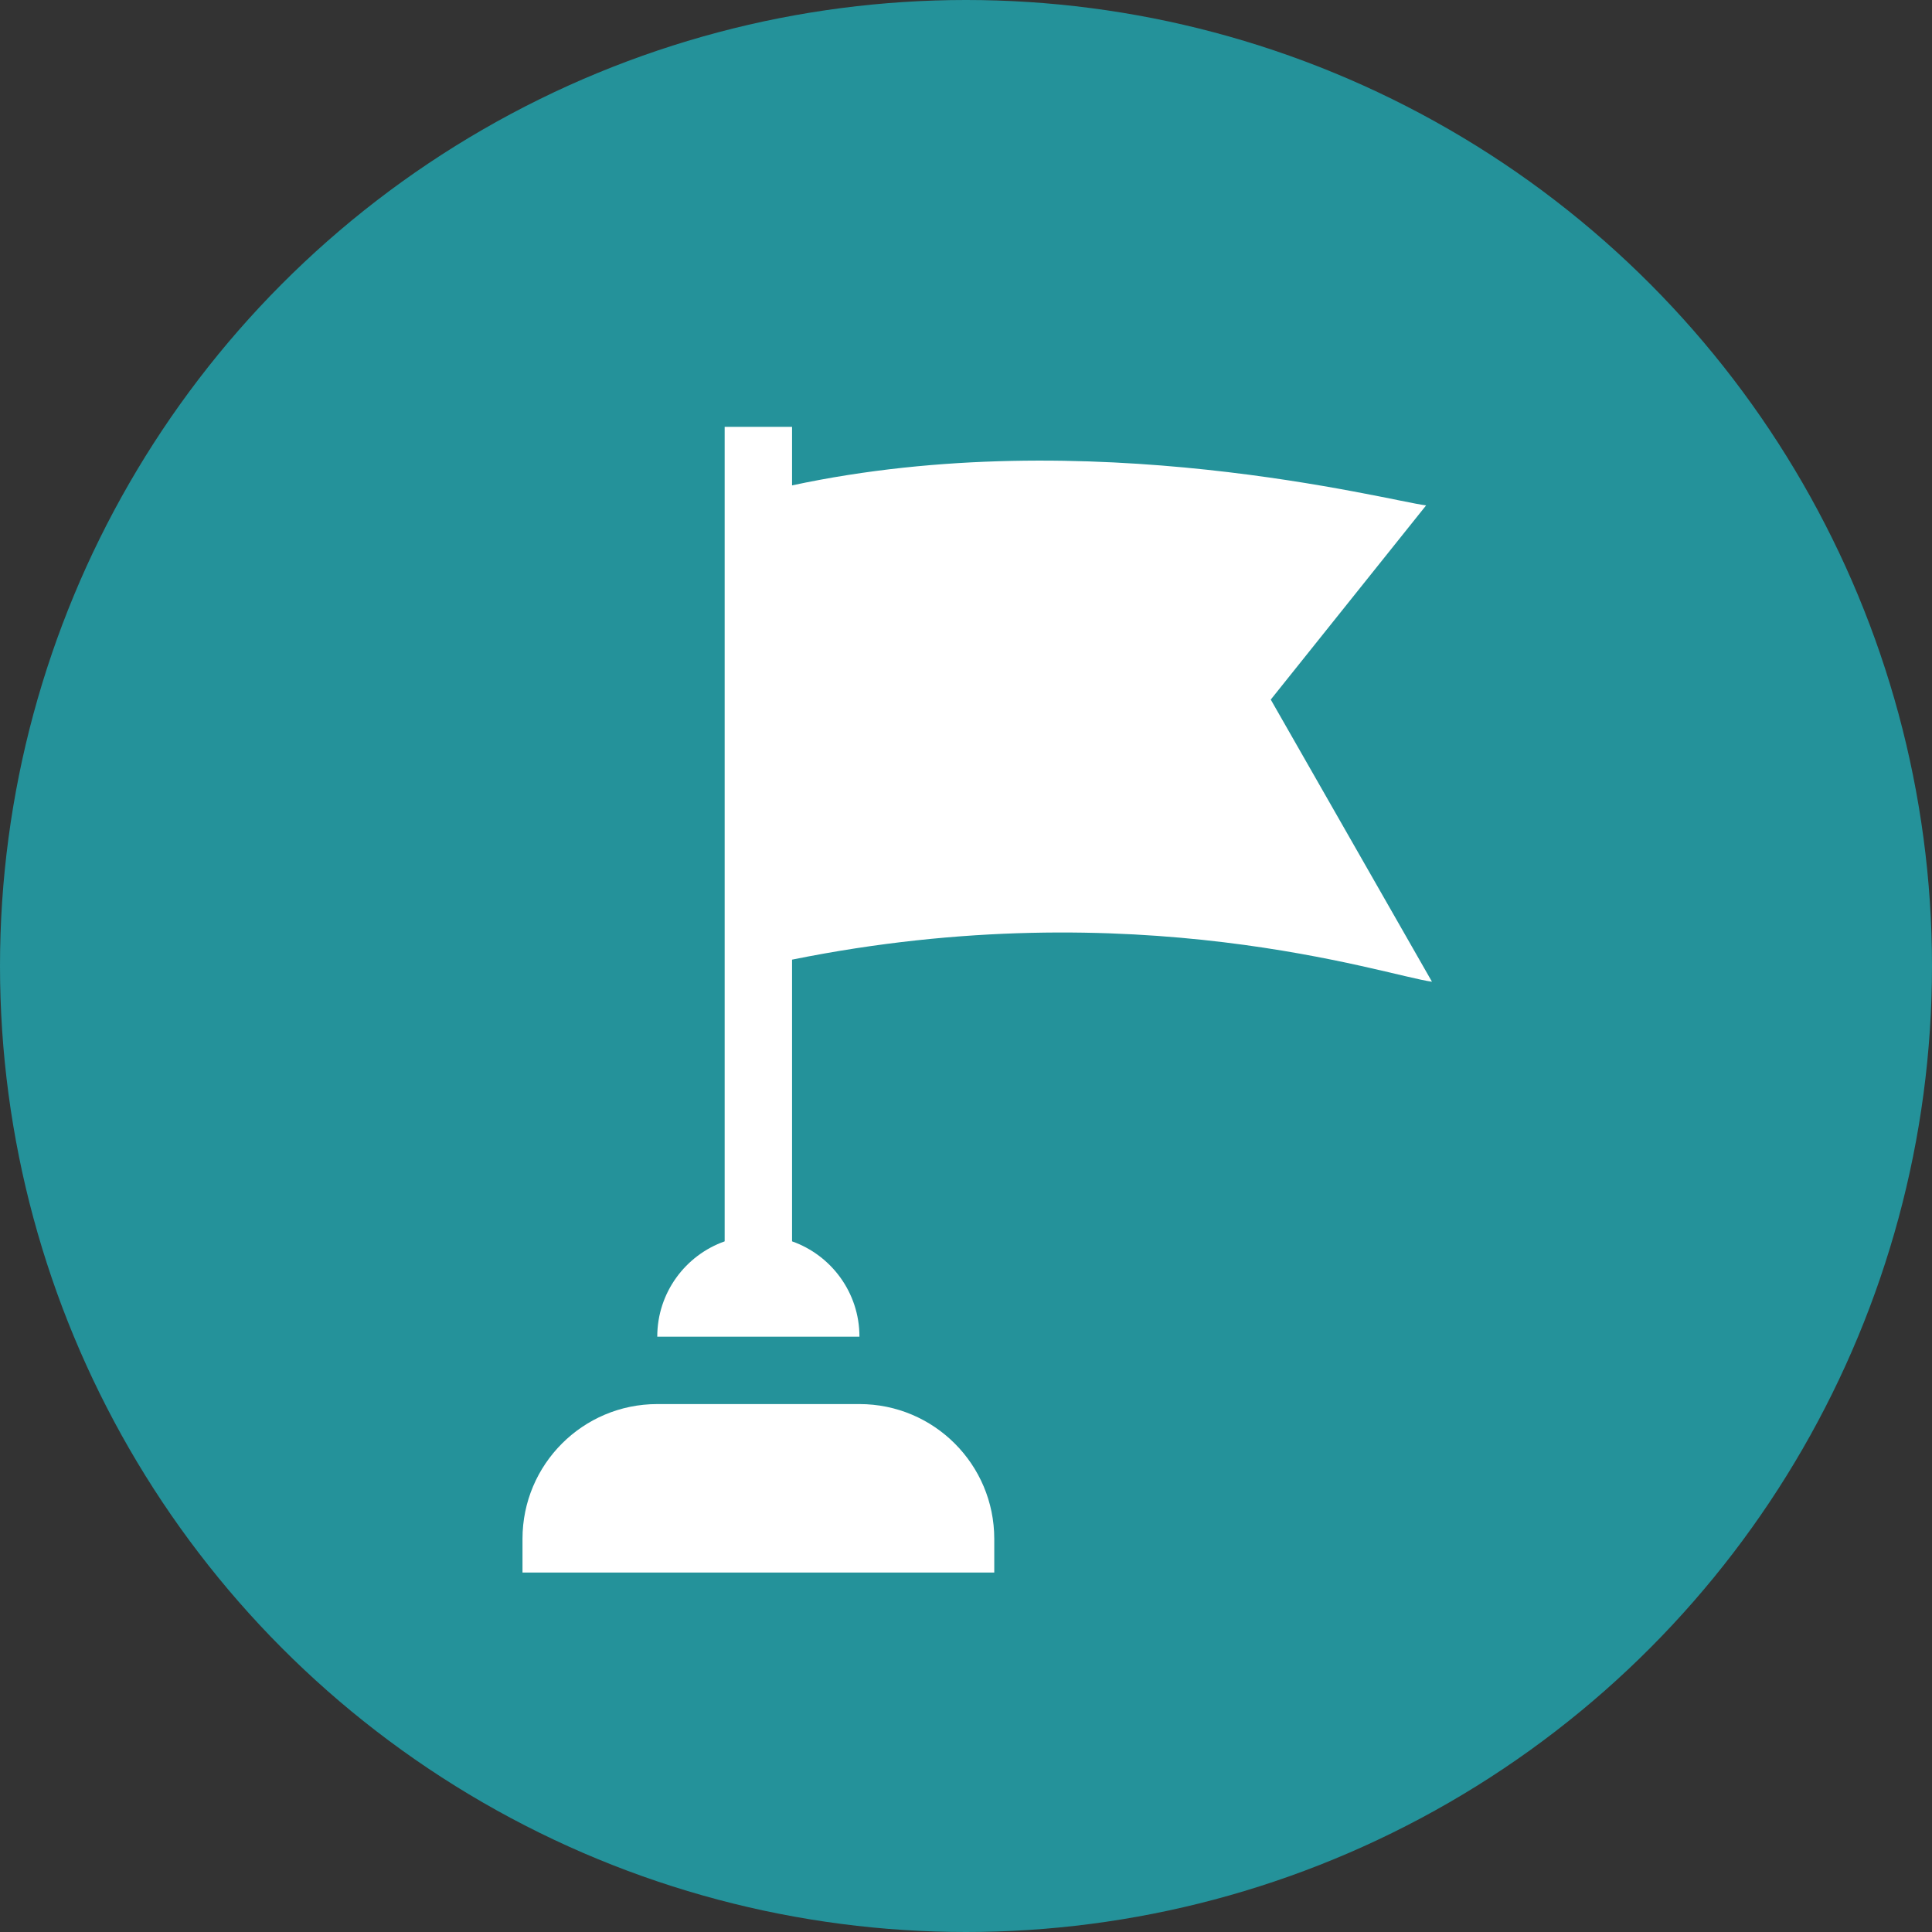 <svg xmlns="http://www.w3.org/2000/svg" width="86" height="86" viewBox="0 0 86 86" fill="none"><rect x="0" y="0" width="86" height="86" fill="#333333" stroke="none"/><circle cx="43" cy="43" r="43" fill="#24929A"></circle><path d="M38.258 62.5H29.258C25.944 62.5 23.258 65.186 23.258 68.5V70H44.258V68.5C44.258 65.186 41.572 62.5 38.258 62.5Z" fill="white"></path><path d="M56.566 31.141L63.481 22.497C61.805 22.295 48.521 18.761 35.257 21.606V19H32.257V55.257C30.51 55.875 29.257 57.541 29.257 59.5H38.257C38.257 57.541 37.005 55.875 35.257 55.257V42.717C50.591 39.618 61.671 43.425 63.742 43.7L56.566 31.141Z" fill="white"></path></svg>